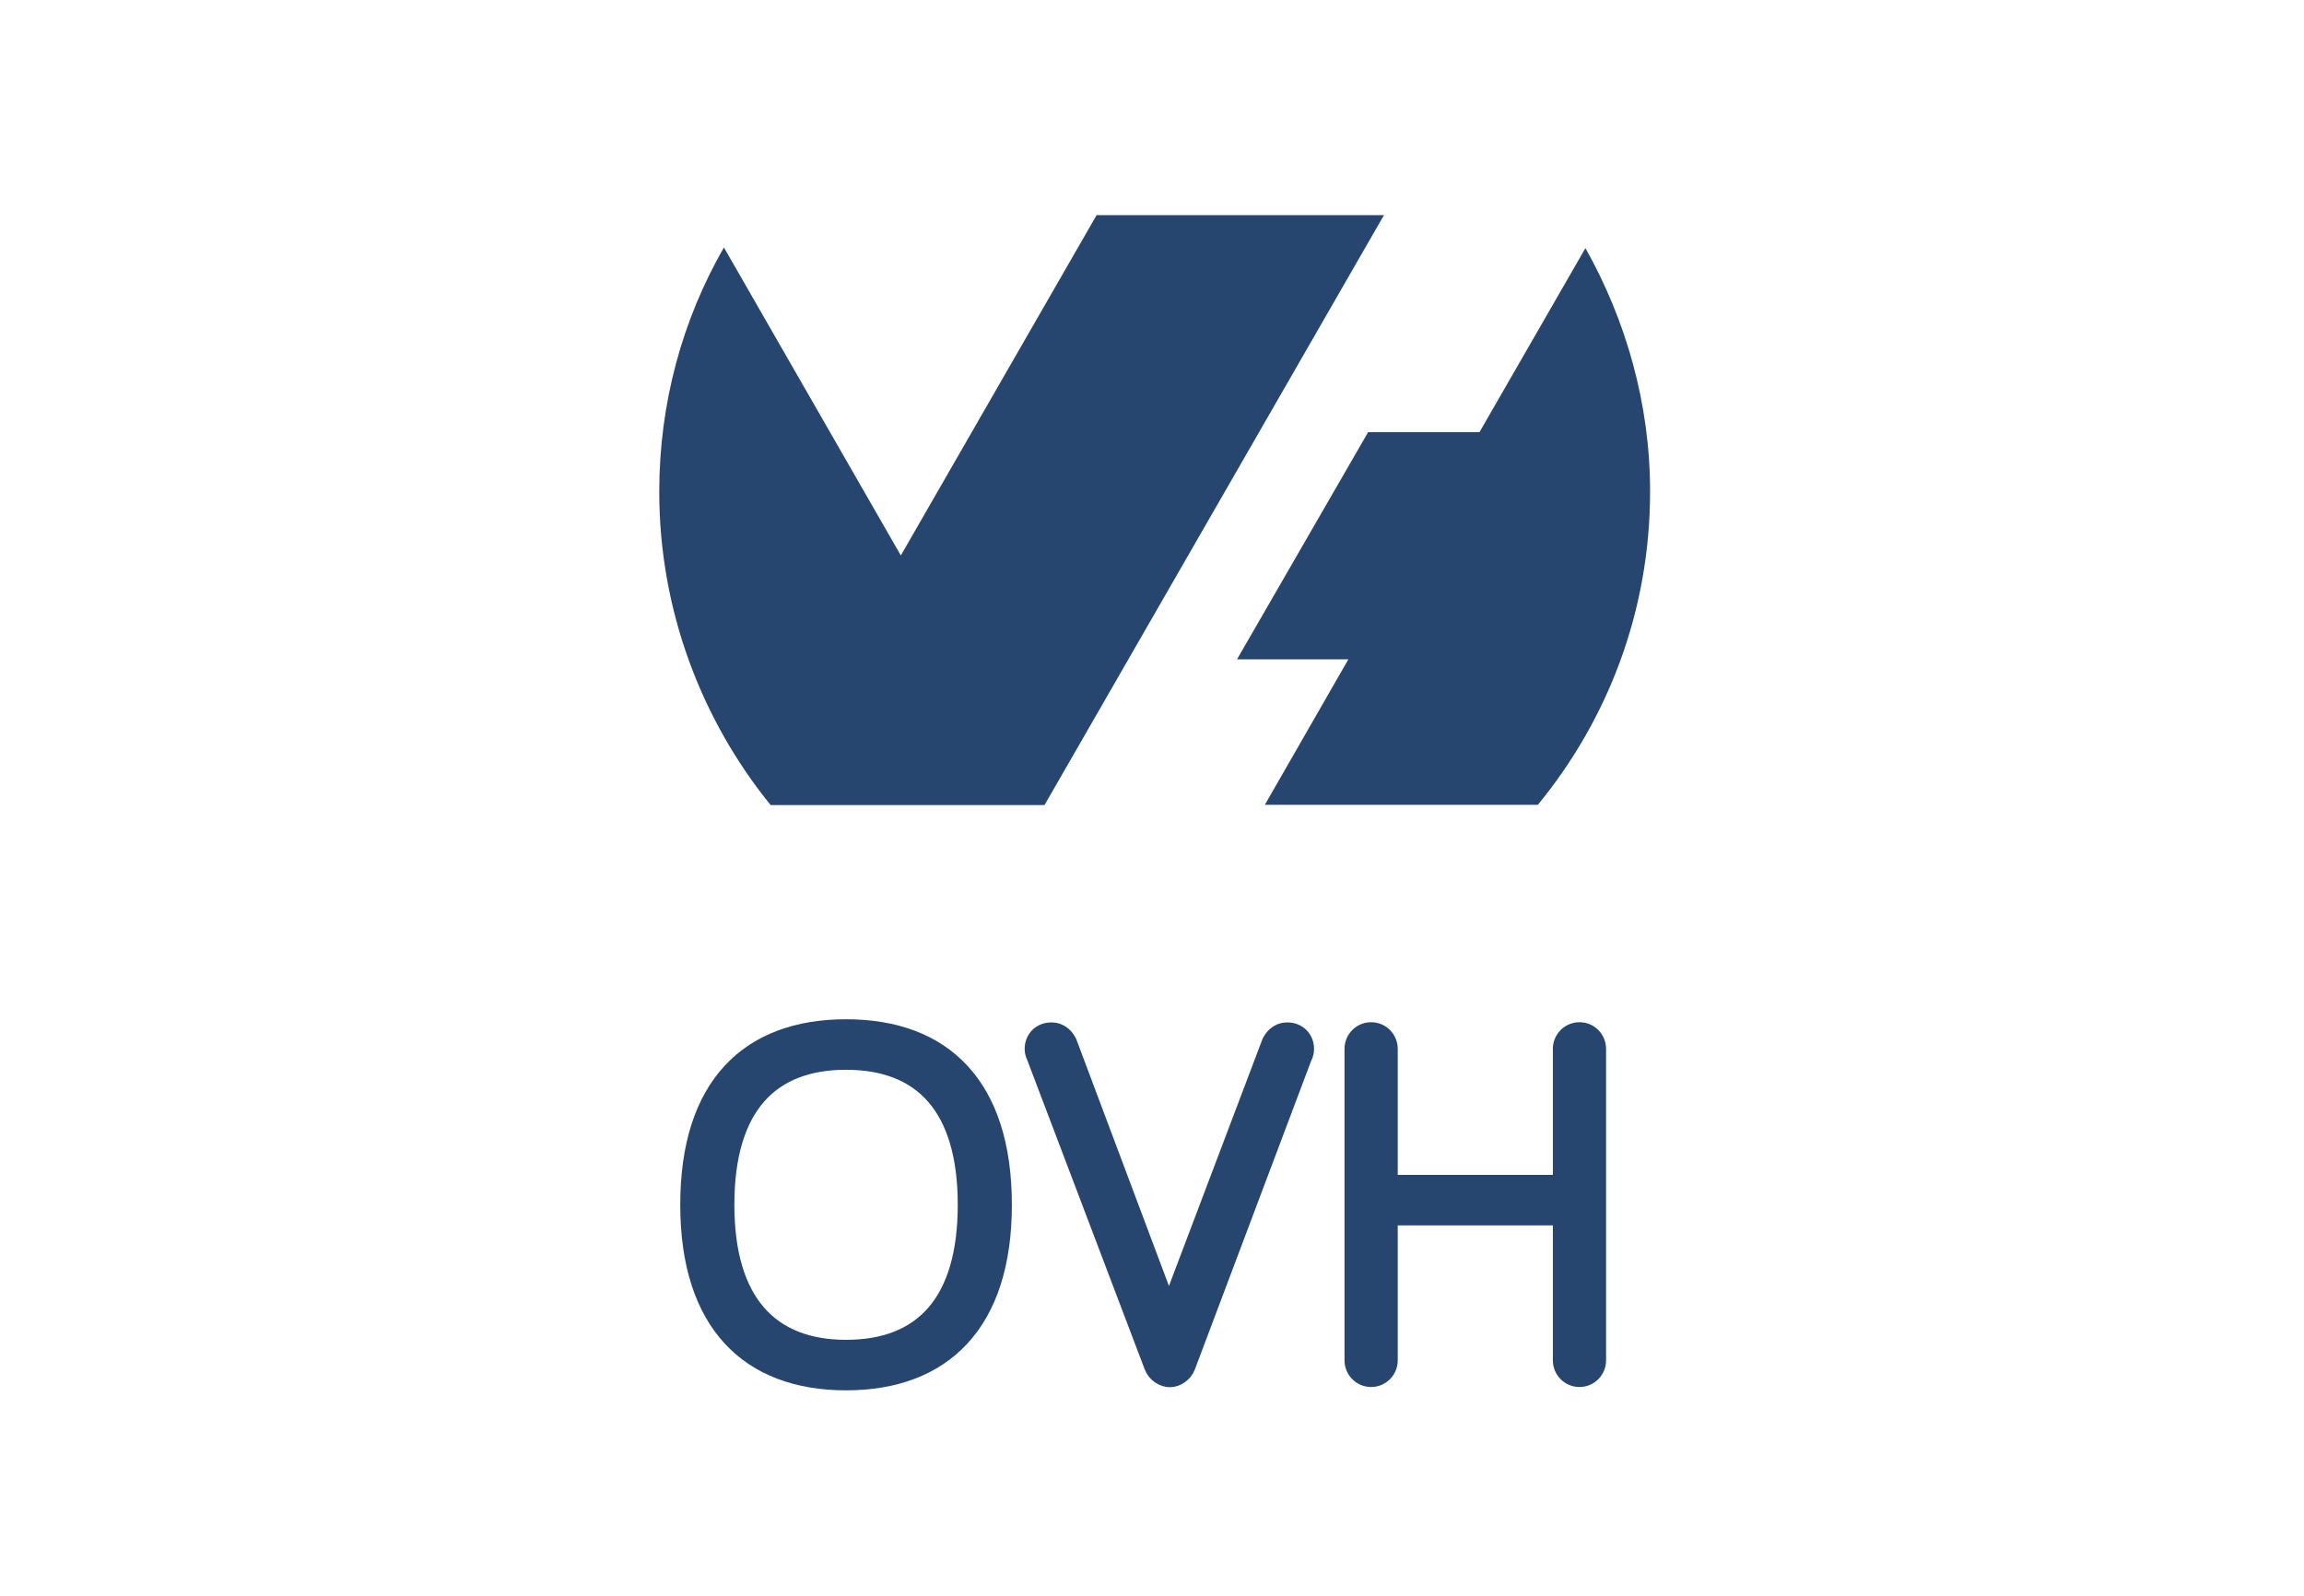 <svg xmlns:cc="http://creativecommons.org/ns#" xmlns:dc="http://purl.org/dc/elements/1.1/" xmlns:inkscape="http://www.inkscape.org/namespaces/inkscape" xmlns:rdf="http://www.w3.org/1999/02/22-rdf-syntax-ns#" xmlns:sodipodi="http://sodipodi.sourceforge.net/DTD/sodipodi-0.dtd" xmlns:svg="http://www.w3.org/2000/svg" xmlns="http://www.w3.org/2000/svg" xmlns:xlink="http://www.w3.org/1999/xlink" id="svg2" inkscape:version="0.48.5 r10040" sodipodi:docname="logo-OVHcom.svg" x="0px" y="0px" viewBox="0 0 320.7 222.2" style="enable-background:new 0 0 320.7 222.2;" xml:space="preserve">
<style type="text/css">
	.st0{clip-path:url(#SVGID_2_);}
	.st1{fill:#264670;}
	.st2{fill:#264670;stroke:#264670;stroke-width:2.126;stroke-miterlimit:10;}
</style>
<g id="g10" transform="matrix(1.25,0,0,-1.25,-118.831,277.408)">
	<g id="g12">
		<g>
			<defs>
				<rect id="SVGID_1_" x="-55.6" y="-35.4" width="556" height="354.3"></rect>
			</defs>
			<clipPath id="SVGID_2_">
				<use xlink:href="#SVGID_1_" style="overflow:visible;"></use>
			</clipPath>
			<g id="g14" class="st0">
				<g id="g20" transform="translate(271.609,194.293)">
					<path id="path22" inkscape:connector-curvature="0" class="st1" d="M0,0l-11.8-20.5h-12.4l-14.6-25.3h12.4L-35.7-62h30.4       C2.5-52.5,7.2-40.4,7.2-27.1C7.2-17.3,4.5-8,0,0"></path>
				</g>
				<g id="g24" transform="translate(211.376,132.267)">
					<path id="path26" inkscape:connector-curvature="0" class="st1" d="M0,0L0,0L0,0L0,0l37.8,65.7h-32L-16,27.8l-19.7,34.3       c-4.6-8-7.2-17.3-7.2-27.2c0-13.2,4.7-25.4,12.4-34.9L0,0z"></path>
				</g>
				<g id="g28" transform="translate(122.977,87.749)">
					<path id="path30" inkscape:connector-curvature="0" class="st2" d="M52.8,0c0-10.9,5-16.1,13.5-16.1c8.6,0,13.5,5.2,13.5,16.1       c0,11-5,16.1-13.5,16.1C57.8,16.1,52.8,11,52.8,0 M48.9,0c0,13.2,6.6,19.6,17.4,19.6c10.8,0,17.4-6.4,17.4-19.6       c0-13.1-6.6-19.6-17.4-19.6C55.5-19.6,48.9-13.1,48.9,0"></path>
				</g>
				<g id="g32" transform="translate(183.827,105.798)">
					<path id="path34" inkscape:connector-curvature="0" class="st2" d="M52.8,0c0.2,0.4,0.7,1.2,1.8,1.2c1.1,0,1.9-0.8,1.9-1.9       c0-0.3-0.1-0.7-0.2-0.8L43.3-36c-0.3-0.8-1.1-1.3-1.8-1.3c-0.7,0-1.5,0.5-1.8,1.3L26.6-1.5c-0.1,0.2-0.2,0.5-0.2,0.8       c0,1.1,0.8,1.9,1.9,1.9c1.1,0,1.6-0.8,1.8-1.2l11.3-30.1L52.8,0z"></path>
				</g>
				<g id="g36" transform="translate(196.845,86.52)">
					<path id="path38" inkscape:connector-curvature="0" class="st2" d="M52.8,0v-16.1c0-1-0.8-1.9-1.9-1.9c-1.1,0-1.9,0.9-1.9,1.9       v34.7c0,1,0.8,1.9,1.9,1.9c1.1,0,1.9-0.9,1.9-1.9V3.5h19.4v15.1c0,1,0.8,1.9,1.9,1.9c1.1,0,1.9-0.9,1.9-1.9v-34.7       c0-1-0.8-1.9-1.9-1.9c-1.1,0-1.9,0.9-1.9,1.9V0H52.8z"></path>
				</g>
			</g>
		</g>
	</g>
</g>
</svg>